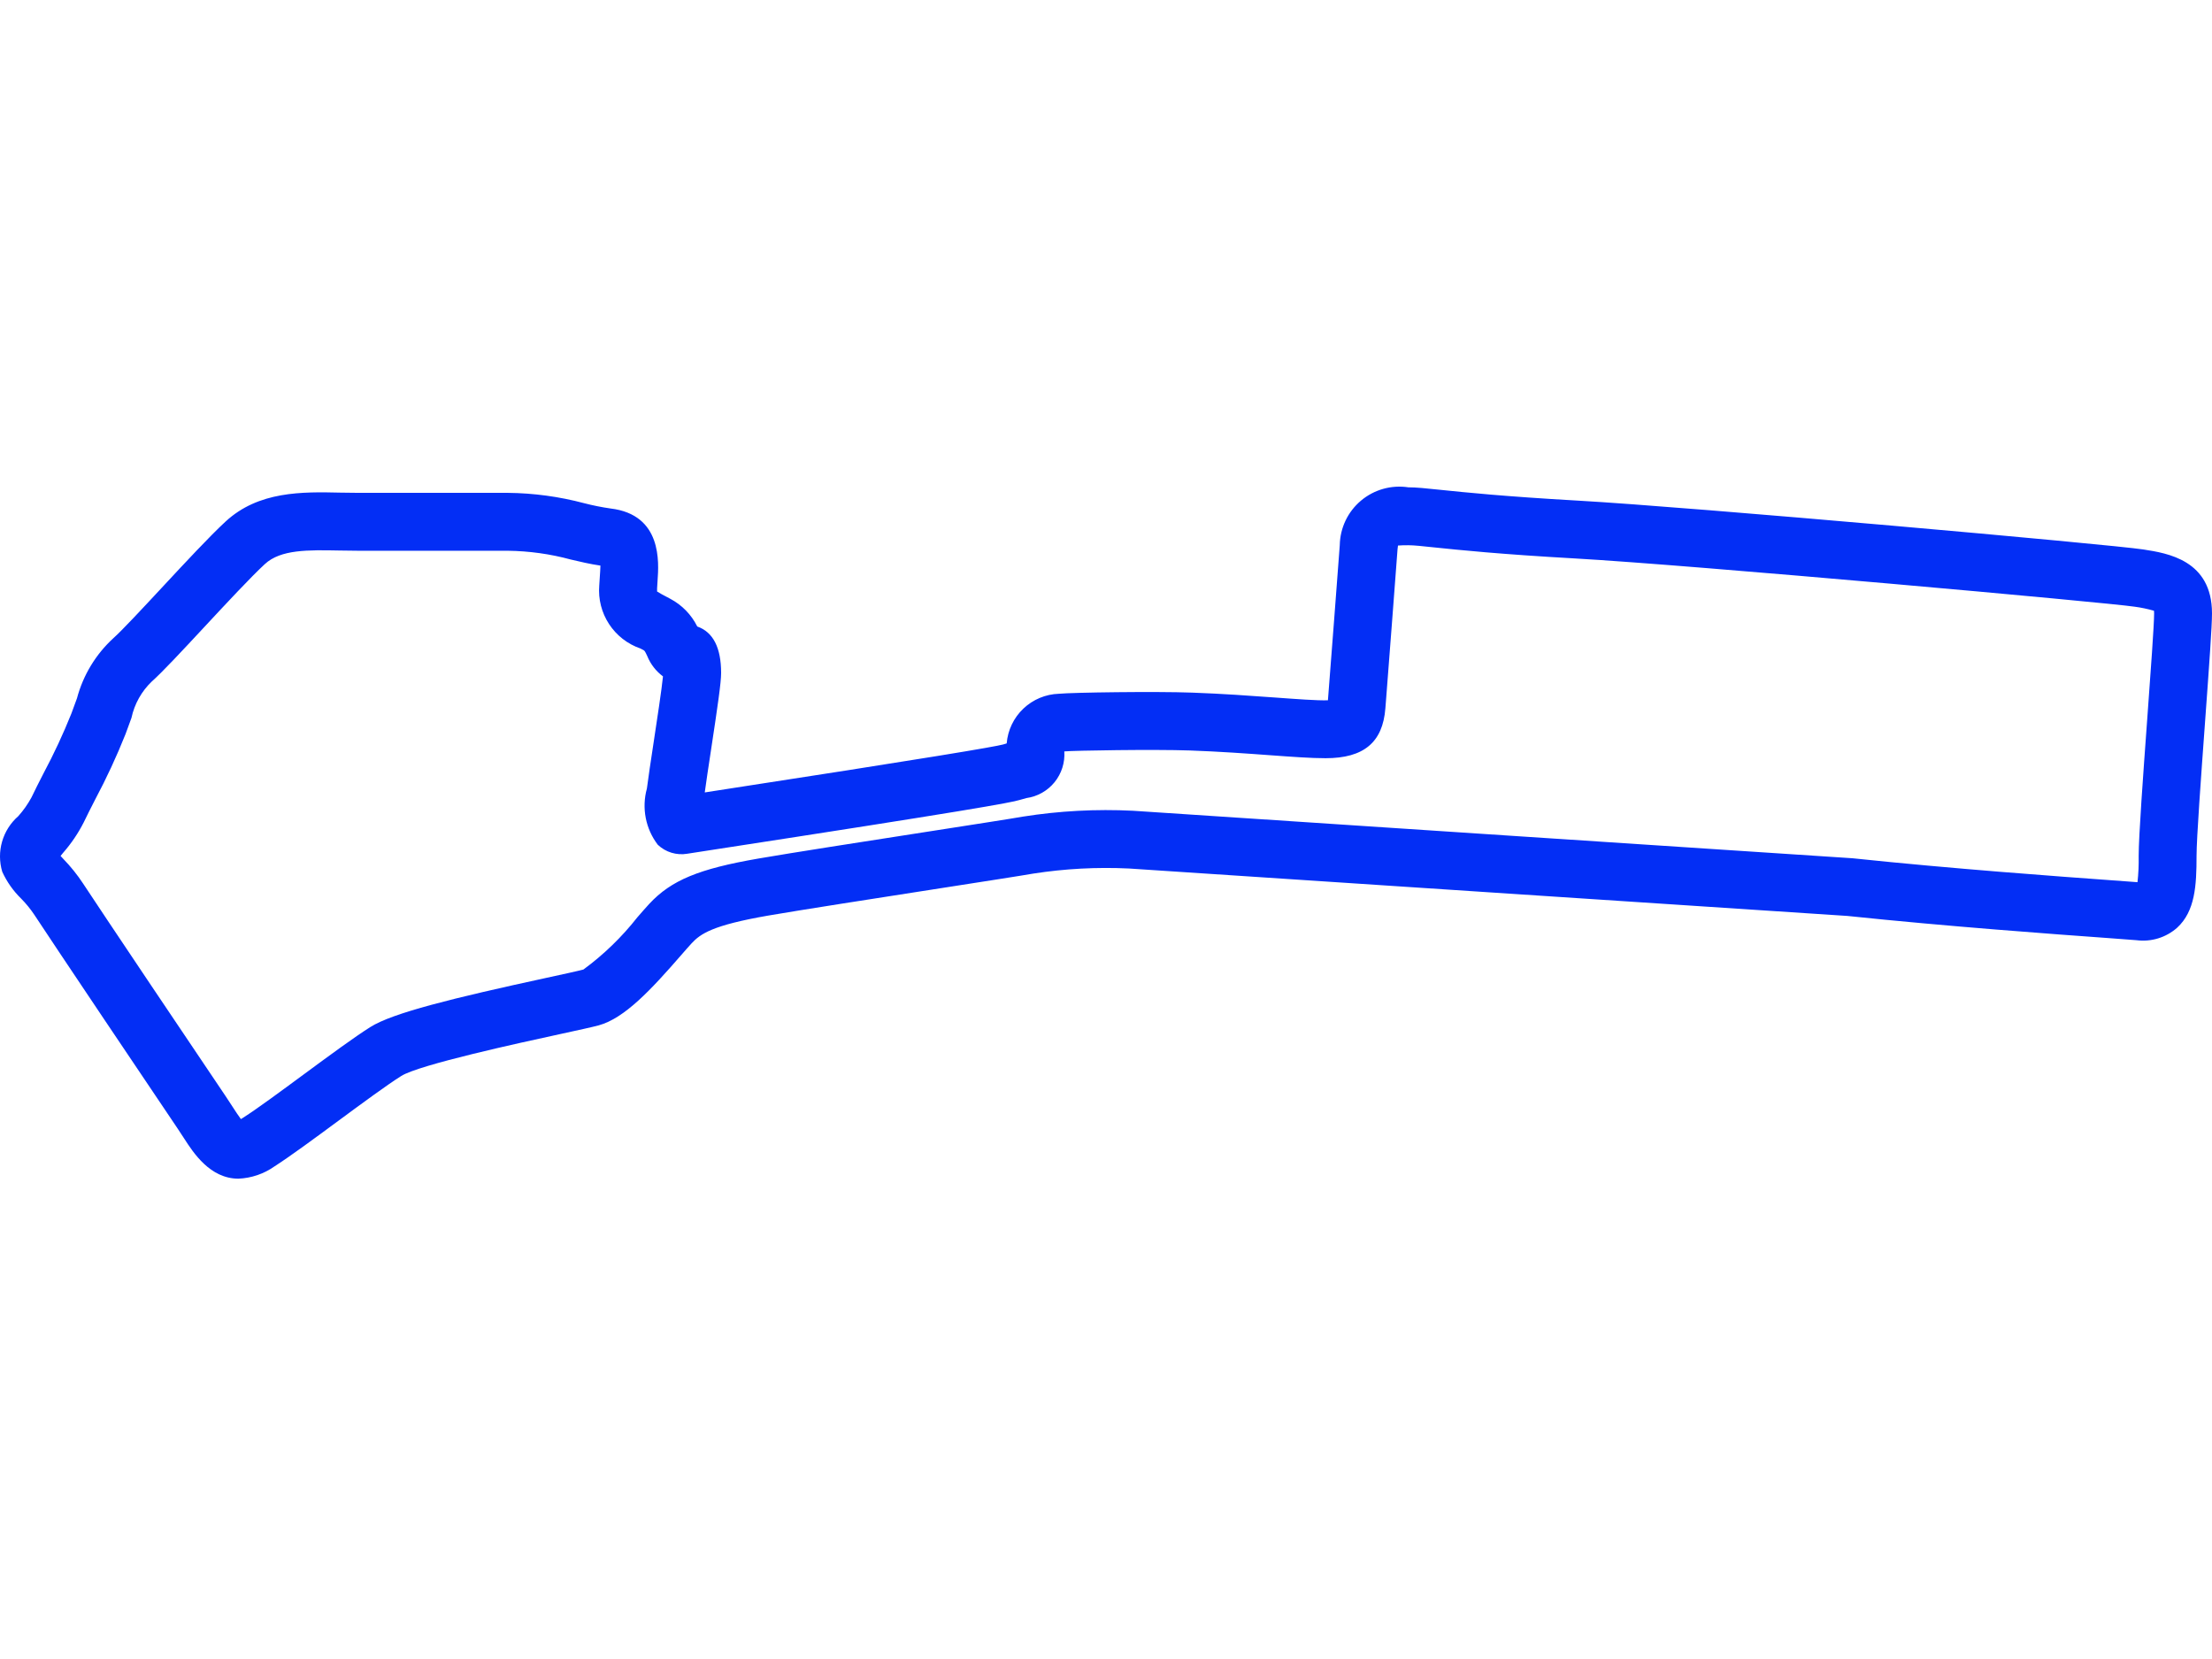 <?xml version="1.0" encoding="UTF-8"?>
<svg width="200px" height="150px" viewBox="0 0 200 150" version="1.1" xmlns="http://www.w3.org/2000/svg" xmlns:xlink="http://www.w3.org/1999/xlink">
    <title>Track/Baku</title>
    <g id="Track/Baku" stroke="none" stroke-width="1" fill="none" fill-rule="evenodd">
        <path d="M21.558,106.571 C18.993,106.571 17.482,104.228 16.638,102.919 C16.456,102.637 16.263,102.338 16.057,102.033 C14.501,99.743 4.27,84.511 3.113,82.724 C2.76,82.194 2.357,81.7 1.911,81.247 C1.196,80.551 0.617,79.728 0.203,78.82 C-0.063,77.931 -0.068,76.983 0.19,76.091 C0.448,75.199 0.957,74.4 1.657,73.79 C2.118,73.274 2.517,72.706 2.847,72.098 C3.162,71.434 3.534,70.706 3.933,69.927 C4.872,68.168 5.715,66.36 6.456,64.51 C6.648,64.007 6.81,63.553 6.959,63.138 C7.516,61.046 8.66,59.158 10.256,57.696 C11.027,57.011 12.861,55.04 14.634,53.134 C16.768,50.838 18.977,48.464 20.398,47.153 C23.382,44.399 27.318,44.462 30.776,44.542 C31.33,44.552 31.888,44.562 32.451,44.562 L45.92,44.562 C48.246,44.585 50.56,44.898 52.809,45.495 C53.6,45.7 54.403,45.861 55.212,45.977 C59.878,46.536 59.571,50.86 59.455,52.488 L59.412,53.191 C59.406,53.288 59.406,53.385 59.412,53.482 C59.614,53.619 60.025,53.836 60.338,53.999 L60.614,54.146 C61.665,54.705 62.515,55.579 63.044,56.645 C64.477,57.148 65.201,58.557 65.201,60.85 C65.201,61.706 64.902,63.763 64.27,67.929 C64.05,69.383 63.841,70.751 63.722,71.648 C84.601,68.438 89.916,67.52 90.689,67.315 C90.797,67.283 90.91,67.25 91.02,67.217 C91.119,66.018 91.656,64.898 92.528,64.07 C93.4,63.242 94.545,62.763 95.748,62.727 C96.926,62.61 104.483,62.502 107.78,62.624 C110.569,62.725 113.072,62.907 115.192,63.06 C117.219,63.207 119.049,63.348 120.065,63.318 L120.088,63.019 C120.29,60.414 120.957,51.805 121.137,49.286 L121.137,49.285 C121.165,47.732 121.864,46.266 123.053,45.266 C124.241,44.265 125.805,43.827 127.341,44.062 C128.058,44.062 128.87,44.146 130.218,44.287 C132.379,44.51 135.998,44.887 142.652,45.263 C152.989,45.848 190.825,49.224 193.79,49.68 C195.961,50.015 200,50.639 200,55.461 C200,56.585 199.763,59.928 199.37,65.298 C199.01,70.218 198.603,75.795 198.603,77.41 C198.603,80.066 198.472,82.387 196.851,83.878 C195.846,84.77 194.504,85.182 193.172,85.009 C192.688,84.968 191.784,84.902 190.555,84.812 C185.858,84.473 176.091,83.765 167.026,82.815 C165.028,82.682 104.861,78.721 102.076,78.527 C99.182,78.388 96.282,78.542 93.42,78.987 C92.459,79.158 88.772,79.731 84.482,80.398 C78.942,81.259 72.38,82.279 69.452,82.784 C64.401,83.659 63.334,84.434 62.541,85.283 C62.287,85.555 61.96,85.933 61.577,86.371 C58.892,89.458 56.48,92.066 54.132,92.708 C53.562,92.863 52.251,93.149 50.558,93.517 C47.1,94.268 37.91,96.26 36.279,97.286 C34.98,98.104 32.745,99.752 30.584,101.345 C28.361,102.985 26.261,104.533 24.825,105.456 C23.866,106.134 22.731,106.522 21.557,106.571 L21.558,106.571 Z M5.477,77.39 C5.559,77.482 5.651,77.578 5.747,77.683 C6.401,78.359 6.991,79.094 7.509,79.881 C8.573,81.523 18.55,96.389 20.386,99.091 C20.617,99.43 20.832,99.764 21.036,100.081 C21.267,100.437 21.556,100.884 21.781,101.183 C21.844,101.146 21.915,101.103 21.995,101.052 C23.29,100.222 25.418,98.651 27.478,97.132 C29.819,95.408 32.029,93.778 33.489,92.858 C35.506,91.588 40.869,90.263 49.449,88.403 C51.014,88.063 52.228,87.801 52.754,87.658 C54.586,86.312 56.226,84.724 57.629,82.937 C58.059,82.444 58.429,82.018 58.713,81.714 C60.694,79.589 63.179,78.559 68.561,77.628 C71.506,77.119 78.106,76.092 83.679,75.227 C87.912,74.569 91.545,74.005 92.49,73.835 C95.78,73.315 99.115,73.138 102.442,73.305 C105.272,73.504 167.422,77.595 167.422,77.595 L167.524,77.603 C176.52,78.55 186.255,79.253 190.935,79.592 C191.941,79.666 192.734,79.723 193.264,79.764 C193.35,78.983 193.386,78.197 193.37,77.411 C193.37,75.605 193.767,70.172 194.151,64.918 C194.454,60.767 194.767,56.477 194.767,55.461 C194.767,55.361 194.763,55.283 194.756,55.222 C194.179,55.055 193.59,54.933 192.994,54.854 C190.601,54.486 152.959,51.091 142.359,50.49 C135.582,50.108 131.885,49.723 129.677,49.494 C128.552,49.378 127.863,49.298 127.341,49.298 C127.071,49.298 126.665,49.298 126.401,49.326 C126.38,49.437 126.367,49.549 126.36,49.662 C126.178,52.185 125.509,60.812 125.309,63.424 L125.26,64.043 C125.023,67.121 123.305,68.554 119.857,68.554 C118.544,68.554 116.896,68.434 114.811,68.282 C112.747,68.131 110.31,67.953 107.59,67.855 C104.333,67.74 97.041,67.861 96.272,67.937 L96.231,67.941 L96.231,67.942 C96.299,68.949 95.983,69.945 95.345,70.728 C94.708,71.511 93.796,72.023 92.796,72.16 C92.616,72.209 92.417,72.26 92.195,72.33 C91.395,72.577 87.438,73.299 64.085,76.89 L62.14,77.191 C61.175,77.355 60.187,77.055 59.476,76.381 C58.369,74.933 58.004,73.051 58.49,71.295 C58.603,70.391 58.84,68.823 59.096,67.142 C59.382,65.265 59.838,62.259 59.944,61.157 C59.312,60.686 58.82,60.052 58.523,59.322 C58.312,58.862 58.278,58.832 58.167,58.772 L57.906,58.635 C56.741,58.234 55.743,57.457 55.069,56.426 C54.394,55.396 54.082,54.17 54.182,52.942 L54.235,52.116 C54.255,51.826 54.282,51.445 54.288,51.139 C53.309,50.994 52.478,50.795 51.603,50.589 C49.75,50.086 47.841,49.821 45.921,49.797 L32.451,49.797 C31.856,49.797 31.263,49.787 30.676,49.775 C27.846,49.722 25.384,49.673 23.949,51 C22.675,52.175 20.44,54.58 18.466,56.701 C16.44,58.879 14.692,60.758 13.735,61.608 C12.801,62.498 12.157,63.648 11.886,64.909 C11.729,65.349 11.555,65.831 11.352,66.367 C10.543,68.397 9.622,70.382 8.594,72.311 C8.222,73.041 7.87,73.726 7.575,74.346 C7.07,75.341 6.442,76.269 5.706,77.108 C5.635,77.196 5.555,77.293 5.477,77.391 L5.477,77.39 Z" id="Shape" fill="#032EF5" fill-rule="nonzero"></path>
    </g>
</svg>